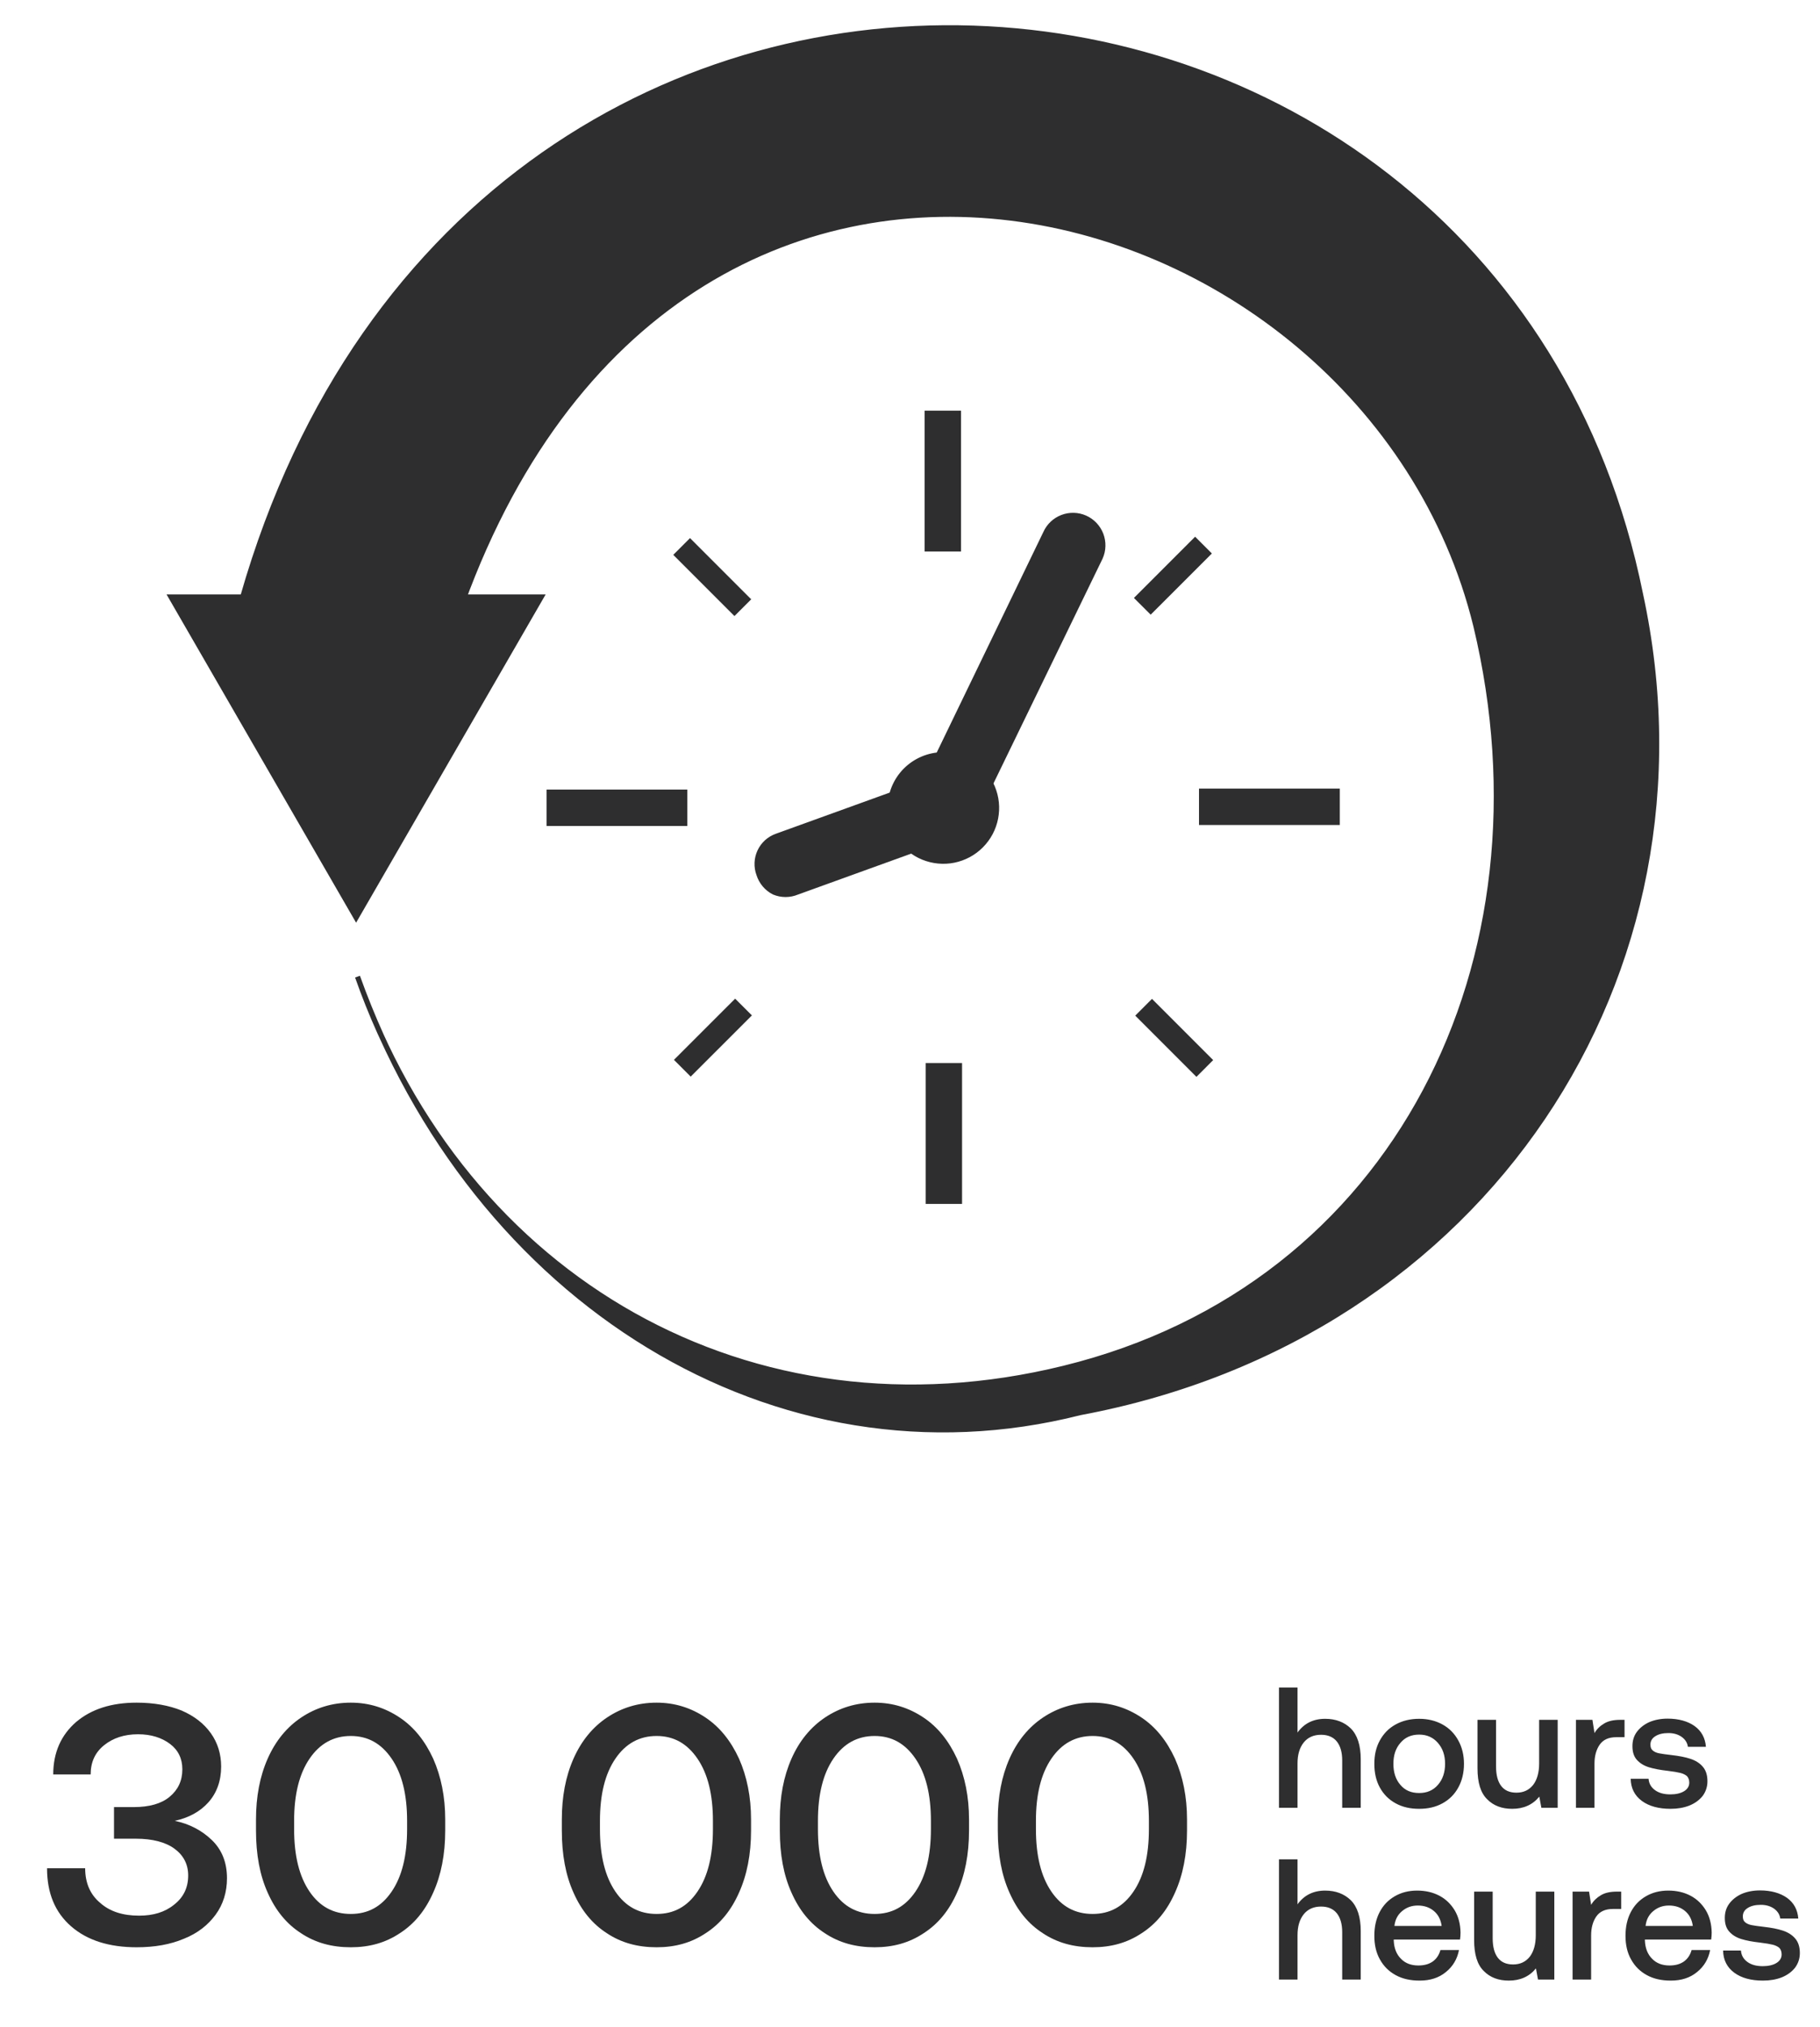 <svg width="53" height="59" viewBox="0 0 53 59" fill="none" xmlns="http://www.w3.org/2000/svg">
<path d="M31.451 41.117C43.24 38.917 50.17 28.357 47.77 17.287C43.501 -3.813 12.771 -5.953 6.771 18.497L13.15 18.437C19.291 -0.423 39.751 5.047 42.98 18.217C45.31 27.937 40.691 37.447 30.98 39.827C21.87 42.067 13.521 37.267 10.411 28.427C13.81 37.907 22.61 43.357 31.451 41.117Z" fill="#2E2E2F" stroke="#2E2E2F" stroke-width="0.15" stroke-miterlimit="10"/>
<path d="M15.76 17.377L10.37 26.707L4.98 17.377H15.76Z" fill="#2E2E2F" stroke="#2E2E2F" stroke-width="0.15" stroke-miterlimit="10"/>
<path d="M27.911 12.028H27.001V15.978H27.911V12.028Z" fill="#2E2E2F" stroke="#2E2E2F" stroke-width="0.15" stroke-miterlimit="10"/>
<path d="M20.094 15.768L19.712 16.15L21.388 17.826L21.77 17.444L20.094 15.768Z" fill="#2E2E2F" stroke="#2E2E2F" stroke-width="0.15" stroke-miterlimit="10"/>
<path d="M19.941 23.057H15.991V23.967H19.941V23.057Z" fill="#2E2E2F" stroke="#2E2E2F" stroke-width="0.15" stroke-miterlimit="10"/>
<path d="M21.408 29.174L19.732 30.849L20.114 31.231L21.79 29.555L21.408 29.174Z" fill="#2E2E2F" stroke="#2E2E2F" stroke-width="0.15" stroke-miterlimit="10"/>
<path d="M27.941 31.017H27.031V34.967H27.941V31.017Z" fill="#2E2E2F" stroke="#2E2E2F" stroke-width="0.15" stroke-miterlimit="10"/>
<path d="M33.547 29.18L33.165 29.562L34.841 31.238L35.223 30.856L33.547 29.18Z" fill="#2E2E2F" stroke="#2E2E2F" stroke-width="0.15" stroke-miterlimit="10"/>
<path d="M38.941 23.028H34.991V23.938H38.941V23.028Z" fill="#2E2E2F" stroke="#2E2E2F" stroke-width="0.15" stroke-miterlimit="10"/>
<path d="M34.803 15.728L33.127 17.404L33.509 17.785L35.185 16.11L34.803 15.728Z" fill="#2E2E2F" stroke="#2E2E2F" stroke-width="0.15" stroke-miterlimit="10"/>
<path d="M27.161 24.297C27.264 24.348 27.375 24.378 27.49 24.384C27.604 24.391 27.719 24.375 27.827 24.337C27.935 24.298 28.035 24.239 28.119 24.162C28.204 24.085 28.273 23.991 28.321 23.887L32.041 16.227C32.135 16.017 32.141 15.777 32.059 15.561C31.976 15.346 31.812 15.171 31.601 15.077C31.39 14.983 31.15 14.977 30.935 15.059C30.719 15.142 30.545 15.306 30.451 15.517L26.741 23.187C26.657 23.391 26.654 23.619 26.732 23.825C26.81 24.031 26.963 24.2 27.161 24.297V24.297Z" fill="#2E2E2F" stroke="#2E2E2F" stroke-width="0.15" stroke-miterlimit="10"/>
<path d="M22.541 25.968C22.647 26.012 22.761 26.035 22.876 26.035C22.991 26.035 23.105 26.012 23.211 25.968L27.831 24.298C28.048 24.221 28.226 24.061 28.325 23.852C28.425 23.644 28.437 23.405 28.36 23.188C28.322 23.08 28.262 22.98 28.184 22.896C28.106 22.811 28.013 22.743 27.909 22.694C27.805 22.646 27.692 22.619 27.577 22.614C27.463 22.61 27.348 22.628 27.241 22.668L22.621 24.338C22.513 24.376 22.414 24.435 22.329 24.511C22.245 24.588 22.177 24.68 22.128 24.784C22.08 24.887 22.052 24.999 22.048 25.113C22.043 25.227 22.061 25.341 22.101 25.448C22.136 25.559 22.193 25.663 22.268 25.752C22.344 25.841 22.436 25.915 22.541 25.968V25.968Z" fill="#2E2E2F" stroke="#2E2E2F" stroke-width="0.15" stroke-miterlimit="10"/>
<path d="M25.921 23.518C25.921 23.825 26.012 24.125 26.183 24.38C26.354 24.635 26.596 24.834 26.88 24.951C27.164 25.067 27.476 25.098 27.777 25.037C28.078 24.976 28.354 24.828 28.57 24.61C28.787 24.392 28.934 24.115 28.992 23.814C29.051 23.512 29.019 23.201 28.9 22.917C28.781 22.634 28.581 22.393 28.325 22.224C28.069 22.055 27.768 21.966 27.461 21.968C27.052 21.97 26.66 22.135 26.371 22.425C26.083 22.715 25.921 23.108 25.921 23.518V23.518Z" fill="#2E2E2F" stroke="#2E2E2F" stroke-width="0.15" stroke-miterlimit="10"/>
<path d="M39.336 50.309C39.145 50.124 38.895 50.029 38.59 50.029C38.245 50.029 37.975 50.164 37.785 50.429V49.119H37.245V52.619H37.785V51.324C37.785 51.069 37.846 50.869 37.965 50.719C38.086 50.569 38.255 50.494 38.471 50.494C38.67 50.494 38.821 50.559 38.925 50.684C39.031 50.814 39.086 50.999 39.086 51.239V52.619H39.626V51.209C39.626 50.799 39.526 50.499 39.336 50.309ZM40.642 52.489C40.842 52.599 41.067 52.649 41.327 52.649C41.582 52.649 41.807 52.599 42.007 52.489C42.207 52.379 42.357 52.229 42.467 52.029C42.577 51.829 42.632 51.599 42.632 51.339C42.632 51.084 42.577 50.859 42.467 50.659C42.357 50.459 42.207 50.304 42.007 50.194C41.807 50.084 41.582 50.029 41.327 50.029C41.067 50.029 40.842 50.084 40.642 50.194C40.442 50.304 40.292 50.459 40.182 50.659C40.072 50.859 40.022 51.084 40.022 51.339C40.022 51.599 40.072 51.829 40.182 52.029C40.292 52.229 40.442 52.379 40.642 52.489ZM41.872 51.954C41.732 52.114 41.552 52.189 41.327 52.189C41.097 52.189 40.917 52.114 40.782 51.954C40.642 51.794 40.577 51.589 40.577 51.339C40.577 51.089 40.642 50.889 40.782 50.729C40.917 50.569 41.097 50.489 41.327 50.489C41.552 50.489 41.732 50.569 41.872 50.729C42.012 50.889 42.082 51.089 42.082 51.339C42.082 51.589 42.012 51.794 41.872 51.954ZM45.361 50.059H44.821V51.329C44.821 51.594 44.761 51.804 44.646 51.954C44.526 52.104 44.366 52.179 44.161 52.179C43.961 52.179 43.816 52.114 43.716 51.984C43.616 51.854 43.566 51.664 43.566 51.414V50.059H43.026V51.469C43.026 51.884 43.116 52.184 43.306 52.369C43.491 52.559 43.736 52.649 44.036 52.649C44.366 52.649 44.631 52.534 44.826 52.294L44.886 52.619H45.361V50.059ZM47.308 50.059H47.188C46.988 50.059 46.833 50.094 46.718 50.164C46.598 50.234 46.503 50.324 46.433 50.444L46.373 50.059H45.893V52.619H46.433V51.334C46.433 51.114 46.483 50.929 46.583 50.784C46.683 50.639 46.843 50.564 47.068 50.564H47.308V50.059ZM48.008 51.774H47.487C47.492 52.049 47.602 52.264 47.812 52.419C48.023 52.574 48.303 52.649 48.648 52.649C48.847 52.649 49.032 52.619 49.197 52.554C49.358 52.489 49.487 52.394 49.583 52.274C49.672 52.154 49.722 52.009 49.722 51.849C49.722 51.669 49.678 51.529 49.587 51.424C49.498 51.319 49.377 51.244 49.227 51.194C49.078 51.144 48.892 51.109 48.672 51.084C48.508 51.064 48.388 51.049 48.318 51.034C48.242 51.019 48.182 50.994 48.133 50.954C48.083 50.914 48.062 50.859 48.062 50.779C48.062 50.679 48.108 50.594 48.208 50.534C48.303 50.474 48.428 50.444 48.587 50.444C48.742 50.444 48.873 50.484 48.977 50.559C49.078 50.634 49.138 50.729 49.153 50.844H49.678C49.657 50.584 49.547 50.384 49.347 50.239C49.148 50.099 48.883 50.024 48.562 50.024C48.362 50.024 48.188 50.059 48.032 50.124C47.877 50.194 47.758 50.289 47.667 50.409C47.578 50.529 47.538 50.669 47.538 50.824C47.538 50.994 47.578 51.124 47.667 51.224C47.758 51.324 47.873 51.394 48.017 51.439C48.163 51.484 48.347 51.519 48.572 51.544C48.733 51.564 48.852 51.584 48.932 51.604C49.013 51.624 49.072 51.654 49.123 51.694C49.167 51.739 49.193 51.804 49.193 51.889C49.193 51.994 49.138 52.079 49.038 52.139C48.938 52.199 48.803 52.229 48.642 52.229C48.458 52.229 48.307 52.189 48.193 52.104C48.078 52.019 48.017 51.909 48.008 51.774ZM39.336 55.309C39.145 55.124 38.895 55.029 38.59 55.029C38.245 55.029 37.975 55.164 37.785 55.429V54.119H37.245V57.619H37.785V56.324C37.785 56.069 37.846 55.869 37.965 55.719C38.086 55.569 38.255 55.494 38.471 55.494C38.67 55.494 38.821 55.559 38.925 55.684C39.031 55.814 39.086 55.999 39.086 56.239V57.619H39.626V56.209C39.626 55.799 39.526 55.499 39.336 55.309ZM40.177 55.654C40.072 55.854 40.022 56.084 40.022 56.344C40.022 56.604 40.072 56.834 40.182 57.029C40.292 57.229 40.442 57.379 40.642 57.489C40.842 57.599 41.072 57.649 41.342 57.649C41.647 57.649 41.902 57.569 42.107 57.399C42.312 57.234 42.437 57.019 42.487 56.759H41.947C41.907 56.904 41.832 57.014 41.722 57.094C41.607 57.174 41.467 57.209 41.302 57.209C41.092 57.209 40.922 57.144 40.797 57.014C40.667 56.884 40.597 56.709 40.587 56.484V56.454H42.517C42.527 56.384 42.532 56.319 42.532 56.249C42.527 56.004 42.472 55.789 42.362 55.604C42.252 55.424 42.107 55.279 41.917 55.179C41.727 55.079 41.512 55.029 41.267 55.029C41.022 55.029 40.807 55.084 40.617 55.194C40.427 55.304 40.282 55.454 40.177 55.654ZM41.982 56.059H40.607C40.627 55.879 40.697 55.739 40.827 55.629C40.957 55.519 41.107 55.464 41.287 55.464C41.477 55.464 41.632 55.519 41.757 55.624C41.882 55.729 41.957 55.874 41.982 56.059ZM45.263 55.059H44.723V56.329C44.723 56.594 44.663 56.804 44.548 56.954C44.428 57.104 44.268 57.179 44.063 57.179C43.863 57.179 43.718 57.114 43.618 56.984C43.518 56.854 43.468 56.664 43.468 56.414V55.059H42.928V56.469C42.928 56.884 43.018 57.184 43.208 57.369C43.393 57.559 43.638 57.649 43.938 57.649C44.268 57.649 44.533 57.534 44.728 57.294L44.788 57.619H45.263V55.059ZM47.21 55.059H47.09C46.89 55.059 46.735 55.094 46.62 55.164C46.5 55.234 46.405 55.324 46.335 55.444L46.275 55.059H45.795V57.619H46.335V56.334C46.335 56.114 46.385 55.929 46.485 55.784C46.585 55.639 46.745 55.564 46.97 55.564H47.21V55.059ZM47.491 55.654C47.386 55.854 47.336 56.084 47.336 56.344C47.336 56.604 47.386 56.834 47.496 57.029C47.606 57.229 47.756 57.379 47.956 57.489C48.156 57.599 48.386 57.649 48.656 57.649C48.961 57.649 49.216 57.569 49.421 57.399C49.626 57.234 49.751 57.019 49.801 56.759H49.261C49.221 56.904 49.146 57.014 49.036 57.094C48.921 57.174 48.781 57.209 48.616 57.209C48.406 57.209 48.236 57.144 48.111 57.014C47.981 56.884 47.911 56.709 47.901 56.484V56.454H49.831C49.841 56.384 49.846 56.319 49.846 56.249C49.841 56.004 49.786 55.789 49.676 55.604C49.566 55.424 49.421 55.279 49.231 55.179C49.041 55.079 48.826 55.029 48.581 55.029C48.336 55.029 48.121 55.084 47.931 55.194C47.741 55.304 47.596 55.454 47.491 55.654ZM49.296 56.059H47.921C47.941 55.879 48.011 55.739 48.141 55.629C48.271 55.519 48.421 55.464 48.601 55.464C48.791 55.464 48.946 55.519 49.071 55.624C49.196 55.729 49.271 55.874 49.296 56.059ZM50.698 56.774H50.178C50.183 57.049 50.293 57.264 50.503 57.419C50.713 57.574 50.993 57.649 51.338 57.649C51.538 57.649 51.723 57.619 51.888 57.554C52.048 57.489 52.178 57.394 52.273 57.274C52.363 57.154 52.413 57.009 52.413 56.849C52.413 56.669 52.368 56.529 52.278 56.424C52.188 56.319 52.068 56.244 51.918 56.194C51.768 56.144 51.583 56.109 51.363 56.084C51.198 56.064 51.078 56.049 51.008 56.034C50.933 56.019 50.873 55.994 50.823 55.954C50.773 55.914 50.753 55.859 50.753 55.779C50.753 55.679 50.798 55.594 50.898 55.534C50.993 55.474 51.118 55.444 51.278 55.444C51.433 55.444 51.563 55.484 51.668 55.559C51.768 55.634 51.828 55.729 51.843 55.844H52.368C52.348 55.584 52.238 55.384 52.038 55.239C51.838 55.099 51.573 55.024 51.253 55.024C51.053 55.024 50.878 55.059 50.723 55.124C50.568 55.194 50.448 55.289 50.358 55.409C50.268 55.529 50.228 55.669 50.228 55.824C50.228 55.994 50.268 56.124 50.358 56.224C50.448 56.324 50.563 56.394 50.708 56.439C50.853 56.484 51.038 56.519 51.263 56.544C51.423 56.564 51.543 56.584 51.623 56.604C51.703 56.624 51.763 56.654 51.813 56.694C51.858 56.739 51.883 56.804 51.883 56.889C51.883 56.994 51.828 57.079 51.728 57.139C51.628 57.199 51.493 57.229 51.333 57.229C51.148 57.229 50.998 57.189 50.883 57.104C50.768 57.019 50.708 56.909 50.698 56.774Z" fill="#2E2E2F"/>
<path d="M6.17 53.559C5.88 53.279 5.52 53.089 5.09 52.999C5.5 52.909 5.83 52.729 6.07 52.459C6.31 52.189 6.44 51.839 6.44 51.419C6.44 51.059 6.34 50.729 6.14 50.449C5.94 50.169 5.66 49.949 5.29 49.789C4.92 49.639 4.48 49.559 3.98 49.559C3.24 49.559 2.66 49.749 2.22 50.119C1.78 50.499 1.55 51.009 1.55 51.649H2.64C2.64 51.289 2.77 51.009 3.03 50.799C3.29 50.589 3.62 50.479 4.02 50.479C4.4 50.479 4.71 50.579 4.95 50.759C5.19 50.939 5.31 51.189 5.31 51.499C5.31 51.839 5.18 52.099 4.94 52.299C4.7 52.499 4.35 52.599 3.89 52.599H3.32V53.519H3.96C4.44 53.519 4.82 53.619 5.08 53.809C5.34 53.999 5.48 54.259 5.48 54.589C5.48 54.949 5.34 55.229 5.07 55.439C4.8 55.659 4.46 55.759 4.05 55.759C3.58 55.759 3.2 55.639 2.92 55.389C2.63 55.149 2.48 54.809 2.48 54.379H1.37C1.37 55.099 1.6 55.659 2.07 56.069C2.54 56.479 3.18 56.679 3.98 56.679C4.5 56.679 4.96 56.599 5.36 56.429C5.76 56.269 6.06 56.029 6.28 55.729C6.5 55.429 6.61 55.069 6.61 54.669C6.61 54.209 6.46 53.839 6.17 53.559ZM7.455 52.959V53.279C7.455 53.979 7.565 54.579 7.795 55.089C8.025 55.609 8.345 55.999 8.765 56.269C9.185 56.549 9.665 56.679 10.215 56.679C10.755 56.679 11.225 56.549 11.645 56.269C12.065 55.999 12.385 55.609 12.615 55.089C12.845 54.579 12.965 53.979 12.965 53.279V52.959C12.965 52.299 12.845 51.709 12.615 51.189C12.375 50.669 12.055 50.269 11.635 49.989C11.215 49.709 10.745 49.559 10.215 49.559C9.675 49.559 9.195 49.709 8.775 49.989C8.355 50.269 8.025 50.669 7.795 51.189C7.565 51.709 7.455 52.299 7.455 52.959ZM11.405 51.189C11.705 51.629 11.855 52.229 11.855 52.999V53.239C11.855 54.019 11.705 54.619 11.405 55.059C11.105 55.499 10.715 55.709 10.215 55.709C9.715 55.709 9.315 55.499 9.015 55.059C8.715 54.619 8.565 54.019 8.565 53.239V52.999C8.565 52.229 8.715 51.629 9.015 51.189C9.315 50.749 9.715 50.529 10.215 50.529C10.715 50.529 11.105 50.749 11.405 51.189ZM16.361 52.959V53.279C16.361 53.979 16.471 54.579 16.701 55.089C16.931 55.609 17.251 55.999 17.671 56.269C18.091 56.549 18.571 56.679 19.121 56.679C19.661 56.679 20.131 56.549 20.551 56.269C20.971 55.999 21.291 55.609 21.521 55.089C21.751 54.579 21.871 53.979 21.871 53.279V52.959C21.871 52.299 21.751 51.709 21.521 51.189C21.281 50.669 20.961 50.269 20.541 49.989C20.121 49.709 19.651 49.559 19.121 49.559C18.581 49.559 18.101 49.709 17.681 49.989C17.261 50.269 16.931 50.669 16.701 51.189C16.471 51.709 16.361 52.299 16.361 52.959ZM20.311 51.189C20.611 51.629 20.761 52.229 20.761 52.999V53.239C20.761 54.019 20.611 54.619 20.311 55.059C20.011 55.499 19.621 55.709 19.121 55.709C18.621 55.709 18.221 55.499 17.921 55.059C17.621 54.619 17.471 54.019 17.471 53.239V52.999C17.471 52.229 17.621 51.629 17.921 51.189C18.221 50.749 18.621 50.529 19.121 50.529C19.621 50.529 20.011 50.749 20.311 51.189ZM22.709 52.959V53.279C22.709 53.979 22.819 54.579 23.049 55.089C23.279 55.609 23.599 55.999 24.019 56.269C24.439 56.549 24.919 56.679 25.469 56.679C26.009 56.679 26.479 56.549 26.899 56.269C27.319 55.999 27.639 55.609 27.869 55.089C28.099 54.579 28.219 53.979 28.219 53.279V52.959C28.219 52.299 28.099 51.709 27.869 51.189C27.629 50.669 27.309 50.269 26.889 49.989C26.469 49.709 25.999 49.559 25.469 49.559C24.929 49.559 24.449 49.709 24.029 49.989C23.609 50.269 23.279 50.669 23.049 51.189C22.819 51.709 22.709 52.299 22.709 52.959ZM26.659 51.189C26.959 51.629 27.109 52.229 27.109 52.999V53.239C27.109 54.019 26.959 54.619 26.659 55.059C26.359 55.499 25.969 55.709 25.469 55.709C24.969 55.709 24.569 55.499 24.269 55.059C23.969 54.619 23.819 54.019 23.819 53.239V52.999C23.819 52.229 23.969 51.629 24.269 51.189C24.569 50.749 24.969 50.529 25.469 50.529C25.969 50.529 26.359 50.749 26.659 51.189ZM29.057 52.959V53.279C29.057 53.979 29.167 54.579 29.397 55.089C29.627 55.609 29.947 55.999 30.367 56.269C30.787 56.549 31.267 56.679 31.817 56.679C32.357 56.679 32.827 56.549 33.247 56.269C33.667 55.999 33.987 55.609 34.217 55.089C34.447 54.579 34.567 53.979 34.567 53.279V52.959C34.567 52.299 34.447 51.709 34.217 51.189C33.977 50.669 33.657 50.269 33.237 49.989C32.817 49.709 32.347 49.559 31.817 49.559C31.277 49.559 30.797 49.709 30.377 49.989C29.957 50.269 29.627 50.669 29.397 51.189C29.167 51.709 29.057 52.299 29.057 52.959ZM33.007 51.189C33.307 51.629 33.457 52.229 33.457 52.999V53.239C33.457 54.019 33.307 54.619 33.007 55.059C32.707 55.499 32.317 55.709 31.817 55.709C31.317 55.709 30.917 55.499 30.617 55.059C30.317 54.619 30.167 54.019 30.167 53.239V52.999C30.167 52.229 30.317 51.629 30.617 51.189C30.917 50.749 31.317 50.529 31.817 50.529C32.317 50.529 32.707 50.749 33.007 51.189Z" fill="#2E2E2F"/>
</svg>
